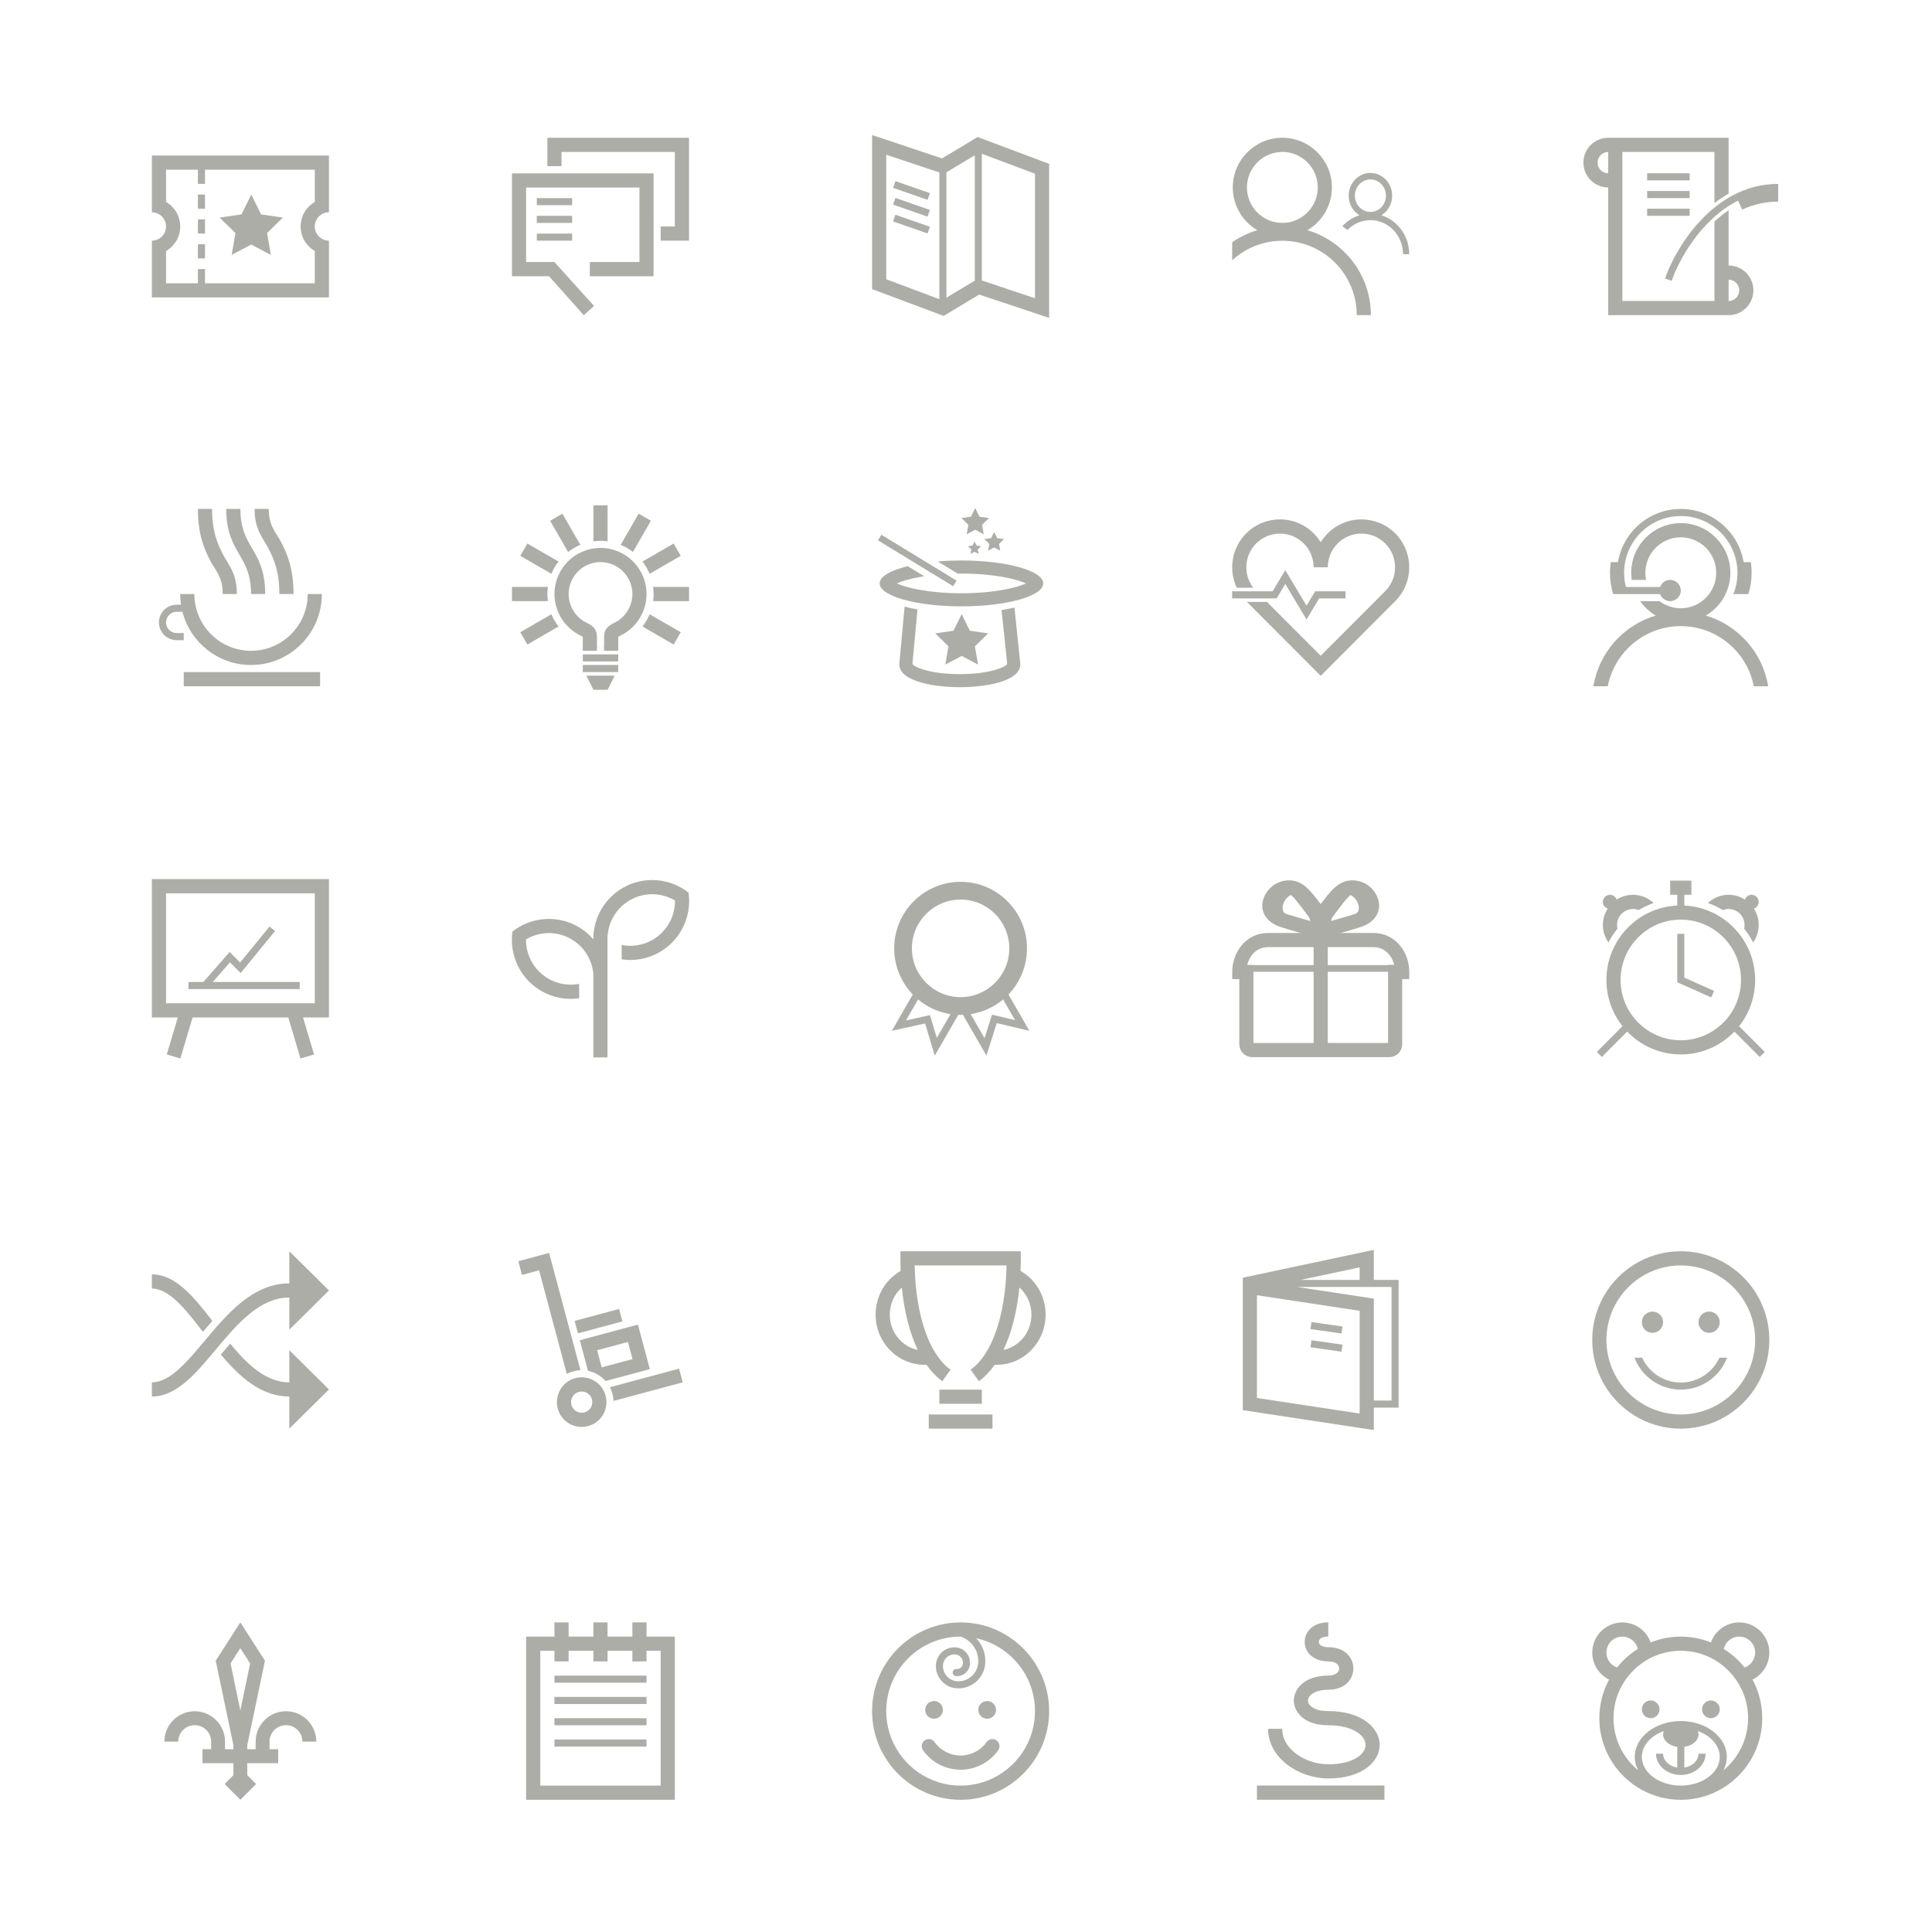 <?xml version="1.0" encoding="UTF-8" standalone="no"?>
<!DOCTYPE svg PUBLIC "-//W3C//DTD SVG 1.1//EN" "http://www.w3.org/Graphics/SVG/1.1/DTD/svg11.dtd">
<svg width="100%" height="100%" viewBox="0 0 3000 3000" version="1.1" xmlns="http://www.w3.org/2000/svg" xmlns:xlink="http://www.w3.org/1999/xlink" xml:space="preserve" xmlns:serif="http://www.serif.com/" style="fill-rule:evenodd;clip-rule:evenodd;stroke-linecap:square;stroke-miterlimit:2;">
    <g transform="matrix(1,0,0,1,-13000,-7000)">
        <g id="ICO-design" transform="matrix(0.185,0,0,0.278,13000,5750)">
            <rect x="0" y="4500" width="16200" height="10800" style="fill:none;"/>
            <g transform="matrix(1,0,0,1,16.596,-127.8)">
                <g transform="matrix(37.374,0,0,24.916,-45090.6,-266.828)">
                    <path d="M1256.56,586.732L1256.56,588.438L1258.44,588.438L1258.44,587.535L1254.47,568.596L1260,560L1265.53,568.596L1261.56,587.535L1261.56,588.438L1263.44,588.438L1263.44,586.732C1263.44,582.972 1266.49,579.92 1270.25,579.92C1274.01,579.92 1277.06,582.972 1277.06,586.732L1273.94,586.732C1273.94,584.697 1272.29,583.045 1270.25,583.045C1268.21,583.045 1266.56,584.697 1266.56,586.732L1266.56,588.438L1268.5,588.438L1268.5,591.563L1261.56,591.563L1261.56,594.259L1263.54,596.232L1260,599.768L1256.46,596.232L1258.44,594.259L1258.44,591.563L1251.5,591.563L1251.5,588.438L1253.44,588.438L1253.44,586.732C1253.44,584.697 1251.79,583.045 1249.75,583.045C1247.71,583.045 1246.06,584.697 1246.06,586.732L1242.94,586.732C1242.94,582.972 1245.99,579.92 1249.75,579.92C1253.51,579.92 1256.56,582.972 1256.56,586.732ZM1257.8,569.209L1260,579.746L1262.2,569.209L1260,565.779L1257.8,569.209Z" style="fill:rgb(173,173,168);"/>
                </g>
                <g transform="matrix(29.726,0,0,19.817,-16518,-4482.97)">
                    <path d="M645.5,649L607,649L607,653L645.5,653L645.5,649ZM605,632C603.344,632 602,633.344 602,635C602,636.656 603.344,638 605,638L607,638L607,640L605,640C602.24,640 600,637.76 600,635C600,632.24 602.24,630 605,630L606.224,630C606.077,629.022 606,628.02 606,627L610,627C610,635.831 617.169,643 626,643C634.831,643 642,635.831 642,627L646,627C646,638.038 637.038,647 626,647C616.688,647 608.854,640.622 606.631,632L605,632ZM631,603C631,607.789 633,609.593 634.341,612.083C636.312,615.745 638,619.959 638,627L634,627C634,620.855 632.539,617.175 630.819,613.979C629.208,610.988 627,608.753 627,603L631,603ZM615,603C615,609.145 616.461,612.825 618.181,616.021C619.792,619.012 622,621.247 622,627L618,627C618,622.211 616,620.407 614.659,617.917C612.688,614.255 611,610.041 611,603L615,603ZM630,627C630,620.499 628.124,617.243 626.228,613.992C624.624,611.243 623,608.499 623,603L619,603C619,609.501 620.876,612.757 622.772,616.008C624.376,618.757 626,621.501 626,627L630,627Z" style="fill:rgb(173,173,168);"/>
                </g>
                <g transform="matrix(29.726,0,0,19.817,2411.72,12345.4)">
                    <path d="M0,-23.894L0,-14.841L11.195,-25.894L0,-36.947L0,-27.894C-10.315,-27.894 -17.542,-19.283 -23.918,-11.686C-28.961,-5.676 -33.726,0.001 -38.805,0.001L-38.805,4.001C-31.86,4.001 -26.514,-2.37 -20.854,-9.115C-14.756,-16.38 -8.45,-23.894 0,-23.894M0,0.001C-6.54,0.001 -11.809,-4.975 -16.7,-10.918C-17.581,-9.899 -18.454,-8.862 -19.322,-7.829C-19.323,-7.827 -19.324,-7.826 -19.325,-7.825C-14.039,-1.518 -7.943,4.001 0,4.001L0,13.053L11.195,2L0,-9.053L0,0.001ZM-24.391,-14.23C-23.521,-15.261 -22.636,-16.299 -21.727,-17.326C-27.051,-24.223 -32.19,-30.436 -38.805,-30.436L-38.805,-26.436C-33.917,-26.436 -29.279,-20.581 -24.391,-14.23" style="fill:rgb(173,173,168);fill-rule:nonzero;"/>
                </g>
                <g transform="matrix(29.726,0,0,19.817,2625.6,6026.29)">
                    <path d="M0,-13.836C-2.387,-12.449 -4,-9.871 -4,-6.918C-4,-3.965 -2.387,-1.387 0,0L0,9.082L-31,9.082L-31,5.082L-33,5.082L-33,9.082L-42,9.082L-42,0C-39.613,-1.387 -38,-3.965 -38,-6.918C-38,-9.871 -39.613,-12.449 -42,-13.836L-42,-22.918L-33,-22.918L-33,-18.918L-31,-18.918L-31,-22.918L0,-22.918L0,-13.836ZM4,-10.918L4,-26.918L-46,-26.918L-46,-10.918C-43.794,-10.918 -42,-9.124 -42,-6.918C-42,-4.712 -43.794,-2.918 -46,-2.918L-46,13.082L4,13.082L4,-2.918C1.794,-2.918 0,-4.712 0,-6.918C0,-9.124 1.794,-10.918 4,-10.918M-23.461,1.082L-17.937,-1.822L-12.414,1.082L-13.469,-5.068L-9,-9.425L-15.176,-10.322L-17.937,-15.918L-20.699,-10.322L-26.875,-9.425L-22.406,-5.068L-23.461,1.082ZM-33,2.082L-31,2.082L-31,-1.918L-33,-1.918L-33,2.082ZM-33,-4.918L-31,-4.918L-31,-8.918L-33,-8.918L-33,-4.918ZM-33,-11.918L-31,-11.918L-31,-15.918L-33,-15.918L-33,-11.918Z" style="fill:rgb(173,173,168);fill-rule:nonzero;"/>
                </g>
                <g transform="matrix(29.726,0,0,19.817,1258.2,10536.6)">
                    <path d="M0,-50.572L0,-11.572L7.316,-11.572L4.206,-1.144L8.04,0L11.491,-11.572L38.509,-11.572L41.96,0L45.794,-1.144L42.683,-11.572L50,-11.572L50,-50.572L0,-50.572ZM4,-46.571L46,-46.571L46,-15.571L4,-15.571L4,-46.571ZM24.926,-27.06L21.951,-30.035L14.546,-21.572L10.318,-21.572L10.318,-19.571L41.747,-19.571L41.747,-21.572L17.204,-21.572L22.049,-27.109L25.074,-24.083L34.774,-35.939L33.225,-37.205L24.926,-27.06Z" style="fill:rgb(173,173,168);fill-rule:nonzero;"/>
                </g>
                <g transform="matrix(29.726,0,0,19.817,-57863.3,12200)">
                    <path d="M2106.55,79L2106.55,75L2102.55,75L2102.55,79L2094.55,79L2094.55,125L2136.55,125L2136.55,79L2128.55,79L2128.55,75L2124.55,75L2124.55,79L2117.55,79L2117.55,75L2113.55,75L2113.55,79L2106.55,79ZM2128.55,83L2128.55,86L2124.55,86L2124.55,83L2117.55,83L2117.55,86L2113.55,86L2113.55,83L2106.55,83L2106.55,86L2102.55,86L2102.55,83L2098.55,83L2098.55,121L2132.55,121L2132.55,83L2128.55,83ZM2128.55,108L2102.55,108L2102.55,110L2128.55,110L2128.55,108ZM2128.55,102L2102.55,102L2102.55,104L2128.55,104L2128.55,102ZM2128.55,96L2102.55,96L2102.55,98L2128.55,98L2128.55,96ZM2128.55,90L2102.55,90L2102.55,92L2128.55,92L2128.55,90Z" style="fill:rgb(173,173,168);"/>
                </g>
                <g transform="matrix(29.726,0,0,19.817,-11325.5,-8906.2)">
                    <path d="M546,873.2L554,873.2L552,877.2L548.001,877.2L546,873.2ZM545,870.2L555,870.2L555,872.2L545,872.2L545,870.2ZM545,867.2L555,867.2L555,869.2L545,869.2L545,867.2ZM550,865.2C550.34,865.2 550.673,865.172 551.007,865.149L551.007,862.512C551.004,860.676 551.465,859.451 553.831,858.347C556.969,856.87 559,853.672 559,850.2C559,845.237 554.963,841.2 550,841.2C545.037,841.2 541,845.237 541,850.2C541,853.672 543.031,856.87 546.175,858.349C548.535,859.451 548.996,860.676 548.993,862.417L548.993,865.149C549.327,865.172 549.66,865.2 550,865.2L548.993,865.2L548.993,866.2L544.993,866.2L544.993,862.409C544.993,862.351 544.995,862.296 544.995,862.243C544.893,862.18 544.729,862.089 544.478,861.972C539.933,859.833 537,855.214 537,850.2C537,843.032 542.832,837.2 550,837.2C557.168,837.2 563,843.032 563,850.2C563,855.214 560.068,859.833 555.528,861.969C555.274,862.088 555.109,862.18 555.005,862.243C555.005,862.296 555.007,862.351 555.007,862.409L555.007,866.2L551.007,866.2L551.007,865.2L550,865.2ZM527.35,860.967L529.35,864.432L538.145,859.354C537.329,858.302 536.646,857.145 536.131,855.897L527.35,860.967ZM570.65,864.432L572.65,860.967L563.869,855.897C563.354,857.145 562.671,858.302 561.855,859.354L570.65,864.432ZM535.149,848.2C535.061,848.856 535,849.52 535,850.2C535,850.88 535.061,851.544 535.149,852.2L525,852.2L525,848.2L535.149,848.2ZM564.851,848.2L575,848.2L575,852.2L564.851,852.2C564.939,851.544 565,850.88 565,850.2C565,849.52 564.939,848.856 564.851,848.2ZM529.35,835.967L527.35,839.432L536.131,844.502C536.646,843.254 537.329,842.097 538.145,841.045L529.35,835.967ZM572.65,839.432L570.65,835.967L561.855,841.045C562.671,842.097 563.354,843.254 563.869,844.502L572.65,839.432ZM564.232,829.549L560.767,827.549L555.698,836.33C556.945,836.845 558.102,837.529 559.155,838.344L564.232,829.549ZM539.232,827.549L535.767,829.549L540.845,838.344C541.898,837.528 543.054,836.845 544.302,836.33L539.232,827.549ZM552,825.2L552,835.349C551.344,835.261 550.68,835.2 550,835.2C549.32,835.2 548.656,835.261 548,835.349L548,825.2L552,825.2Z" style="fill:rgb(173,173,168);"/>
                </g>
                <g transform="matrix(28.713,-5.129,7.694,19.142,-16857,10858.4)">
                    <path d="M685,260C688.863,260 692,263.137 692,267C692,270.863 688.863,274 685,274C681.137,274 678,270.863 678,267C678,263.137 681.137,260 685,260ZM685,264C686.656,264 688,265.344 688,267C688,268.656 686.656,270 685,270C683.344,270 682,268.656 682,267C682,265.344 683.344,264 685,264ZM693.777,265L714,265L714,269L693.777,269C693.923,268.357 694,267.687 694,267C694,266.313 693.923,265.643 693.777,265ZM689,258.937L689,250L706,250L706,263L693.063,263C692.189,261.243 690.757,259.811 689,258.937ZM693,254L693,259L702,259L702,254L693,254ZM687,258.223C686.357,258.077 685.687,258 685,258C684.313,258 683.643,258.077 683,258.223L683,228L678,228L678,224L687,224L687,258.223ZM702,244.367L689,244.367L689,248L702,248L702,244.367Z" style="fill:rgb(173,173,168);"/>
                </g>
                <g transform="matrix(29.726,0,0,19.817,-57863.3,5393.76)">
                    <path d="M2126.55,35.025L2112.54,35.025L2112.54,39.025L2130.54,39.025L2130.55,10.025L2090.55,10.025L2090.55,39.025L2101.02,39.025L2110.83,50L2113.73,47.403L2102.55,35.025L2094.55,35.025L2094.55,14.025L2126.55,14.025L2126.55,35.025ZM2140.55,29L2140.55,0L2100.55,0L2100.55,8L2104.55,8L2104.55,4L2136.55,4L2136.55,25L2132.55,25L2132.55,29L2140.55,29ZM2097.57,29L2107.55,29L2107.55,27L2097.57,27L2097.57,29ZM2097.57,24L2107.55,24L2107.55,22L2097.57,22L2097.57,24ZM2097.57,19L2107.55,19L2107.55,17L2097.57,17L2097.57,19Z" style="fill:rgb(173,173,168);"/>
                </g>
                <g transform="matrix(29.726,0,0,19.817,-30387.1,-8295.58)">
                    <path d="M1189.21,916.689C1189.19,910.926 1192.18,905.314 1197.52,902.228C1203.58,898.733 1210.92,899.48 1216.1,903.554C1217.04,910.078 1214.01,916.814 1207.96,920.31C1204.58,922.262 1200.8,922.89 1197.21,922.355L1197.21,918.297C1200.1,918.869 1203.21,918.435 1205.96,916.845C1210.05,914.485 1212.32,910.177 1212.27,905.768C1208.48,903.519 1203.61,903.332 1199.52,905.692C1195.52,908.005 1193.26,912.186 1193.21,916.5L1193.21,916.5L1193.21,950L1189.21,950L1189.21,926.372C1188.83,922.452 1186.63,918.767 1182.96,916.649C1178.87,914.288 1174.01,914.476 1170.21,916.725C1170.16,921.134 1172.43,925.441 1176.52,927.802C1179.26,929.38 1182.34,929.82 1185.21,929.265L1185.21,933.321C1181.64,933.84 1177.88,933.207 1174.52,931.266C1168.47,927.771 1165.44,921.035 1166.38,914.511C1171.56,910.437 1178.91,909.69 1184.96,913.185C1186.61,914.136 1188.03,915.327 1189.21,916.689Z" style="fill:rgb(173,173,168);"/>
                </g>
                <g transform="matrix(29.726,0,0,19.817,14343.8,14241.2)">
                    <path d="M0,-6C-1.38,-6 -2.5,-4.88 -2.5,-3.5C-2.5,-2.12 -1.38,-0.999 0,-0.999C1.38,-0.999 2.501,-2.12 2.501,-3.5C2.501,-4.88 1.38,-6 0,-6M-17.001,-6C-18.381,-6 -19.501,-4.88 -19.501,-3.5C-19.501,-2.12 -18.381,-0.999 -17.001,-0.999C-15.62,-0.999 -14.5,-2.12 -14.5,-3.5C-14.5,-4.88 -15.62,-6 -17.001,-6M9.51,-15.279C7.866,-17.348 5.878,-19.127 3.629,-20.529C4.097,-22.514 5.873,-24 7.999,-24C10.48,-24 12.499,-21.981 12.499,-19.5C12.499,-17.551 11.246,-15.903 9.51,-15.279M3.546,13.68C4.155,12.512 4.499,11.237 4.499,9.9C4.499,4.331 -1.333,-0.2 -8.501,-0.2C-15.669,-0.2 -21.501,4.331 -21.501,9.9C-21.501,11.237 -21.157,12.512 -20.548,13.68C-24.79,10.192 -27.501,4.907 -27.501,-1C-27.501,-11.477 -18.978,-20 -8.501,-20C1.976,-20 10.499,-11.477 10.499,-1C10.499,4.907 7.788,10.192 3.546,13.68M-7.136,17.931C-7.589,17.963 -8.04,18 -8.501,18C-8.962,18 -9.413,17.963 -9.866,17.931C-15.288,17.434 -19.501,14.025 -19.501,9.9C-19.501,6.701 -16.964,3.938 -13.299,2.622C-13.417,2.928 -13.501,3.242 -13.501,3.575C-13.501,5.305 -11.783,6.746 -9.501,7.078L-9.501,12.919C-11.78,12.547 -13.501,10.932 -13.501,9L-15.501,9C-15.501,12.309 -12.36,15 -8.501,15C-4.642,15 -1.501,12.309 -1.501,9L-3.501,9C-3.501,10.932 -5.222,12.547 -7.501,12.919L-7.501,7.078C-5.219,6.746 -3.501,5.305 -3.501,3.575C-3.501,3.242 -3.585,2.928 -3.703,2.622C-0.038,3.938 2.499,6.701 2.499,9.9C2.499,14.025 -1.714,17.434 -7.136,17.931M-29.501,-19.5C-29.501,-21.981 -27.482,-24 -25.001,-24C-22.875,-24 -21.099,-22.514 -20.631,-20.529C-22.88,-19.127 -24.868,-17.348 -26.512,-15.279C-28.248,-15.903 -29.501,-17.551 -29.501,-19.5M16.499,-19.5C16.499,-24.187 12.686,-28 7.999,-28C4.318,-28 1.185,-25.643 0.006,-22.362C-2.628,-23.415 -5.496,-24 -8.501,-24C-11.506,-24 -14.374,-23.415 -17.008,-22.362C-18.187,-25.643 -21.32,-28 -25.001,-28C-29.687,-28 -33.501,-24.187 -33.501,-19.5C-33.501,-16.162 -31.562,-13.276 -28.756,-11.886C-30.506,-8.644 -31.501,-4.936 -31.501,-1C-31.501,11.683 -21.184,22 -8.501,22C4.182,22 14.499,11.683 14.499,-1C14.499,-4.936 13.504,-8.644 11.754,-11.886C14.561,-13.276 16.499,-16.162 16.499,-19.5" style="fill:rgb(173,173,168);fill-rule:nonzero;"/>
                </g>
                <g transform="matrix(29.726,0,0,19.817,-36889,5980.6)">
                    <path d="M1690.32,125C1691.86,115.479 1698.82,107.747 1707.92,105.059C1706.18,104.034 1704.68,102.646 1703.53,101L1709.01,101C1710.68,102.255 1712.75,103 1715,103C1720.51,103 1725,98.514 1725,93C1725,87.486 1720.51,83 1715,83C1709.49,83 1705,87.486 1705,93C1705,93.685 1705.07,94.354 1705.2,95L1701.14,95C1701.05,94.347 1701,93.679 1701,93C1701,85.28 1707.28,79 1715,79C1722.72,79 1729,85.28 1729,93C1729,98.136 1726.21,102.622 1722.08,105.059C1731.18,107.747 1738.14,115.479 1739.68,125L1735.62,125C1733.74,115.344 1725.21,108.033 1715,108.033C1704.79,108.033 1696.26,115.344 1694.38,125L1690.32,125ZM1709.17,99L1695.92,99C1695.32,97.105 1695,95.09 1695,93C1695,91.98 1695.08,90.978 1695.22,90L1697.25,90C1698.68,81.491 1706.09,75 1715,75C1723.91,75 1731.32,81.491 1732.75,90L1734.78,90C1734.92,90.978 1735,91.98 1735,93C1735,95.09 1734.68,97.105 1734.08,99L1729.84,99C1729.98,98.643 1730.11,98.279 1730.23,97.909L1730.41,97.331L1730.56,96.735L1730.73,95.957L1730.82,95.39C1730.86,95.133 1730.89,94.873 1730.92,94.612C1730.96,94.208 1730.99,93.799 1731,93.387L1730.98,92.259L1730.9,91.184L1730.81,90.544L1730.71,89.973C1729.3,82.587 1722.8,77 1715,77C1707.19,77 1700.69,82.601 1699.28,90L1699.11,91.131L1699.02,92.204L1699,93C1699,93.13 1699,93.259 1699.01,93.387C1699.02,93.8 1699.04,94.209 1699.08,94.612L1699.18,95.435L1699.32,96.185L1699.51,97L1709.17,97C1709.58,95.835 1710.69,95 1712,95C1713.66,95 1715,96.344 1715,98C1715,99.656 1713.66,101 1712,101C1710.69,101 1709.58,100.165 1709.17,99Z" style="fill:rgb(173,173,168);fill-rule:nonzero;"/>
                </g>
                <g transform="matrix(29.726,0,0,19.817,-36889,11613.2)">
                    <path d="M1715,0C1701.2,0 1690,11.202 1690,25C1690,38.798 1701.2,50 1715,50C1728.8,50 1740,38.798 1740,25C1740,11.202 1728.8,0 1715,0ZM1715,4C1726.59,4 1736,13.41 1736,25C1736,36.59 1726.59,46 1715,46C1703.41,46 1694,36.59 1694,25C1694,13.41 1703.41,4 1715,4ZM1728.08,30C1726.07,35.26 1720.97,39 1715,39C1709.03,39 1703.93,35.26 1701.92,30L1704.09,30C1705.99,34.13 1710.16,37 1715,37C1719.84,37 1724.01,34.13 1725.91,30L1728.08,30ZM1723,17C1724.66,17 1726,18.344 1726,20C1726,21.656 1724.66,23 1723,23C1721.34,23 1720,21.656 1720,20C1720,18.344 1721.34,17 1723,17ZM1707,17C1708.66,17 1710,18.344 1710,20C1710,21.656 1708.66,23 1707,23C1705.34,23 1704,21.656 1704,20C1704,18.344 1705.34,17 1707,17Z" style="fill:rgb(173,173,168);"/>
                </g>
                <g transform="matrix(29.726,0,0,19.817,13273.7,5393.76)">
                    <path d="M18,22L30,22L30,20L18,20L18,22ZM30,15L18,15L18,17L30,17L30,15ZM30,10L18,10L18,12L30,12L30,10ZM41,46L41,40C42.654,40 44,41.346 44,43C44,44.654 42.654,46 41,46M7,10C5.346,10 4,8.654 4,7C4,5.346 5.346,4 7,4L7,10ZM41,36L41,20.418C39.63,21.346 38.295,22.414 37,23.632L37,46L11,46L11,4L37,4L37,18.417C38.256,17.446 39.59,16.549 41,15.751L41,0L7,0C3.141,0 0,3.14 0,7C0,10.86 3.141,14 7,14L7,50L41,50C44.859,50 48,46.86 48,43C48,39.14 44.859,36 41,36M23.052,39.684L24.948,40.316C26.737,34.95 32.962,23.066 43.668,17.713L44.839,20.244C48.058,18.755 51.477,18 55,18L55,13C36.088,13 25.525,32.262 23.052,39.684" style="fill:rgb(173,173,168);fill-rule:nonzero;"/>
                </g>
                <g transform="matrix(29.726,0,0,19.817,-36889,8056.65)">
                    <path d="M1698.54,116.041C1695.7,112.458 1694,107.926 1694,103C1694,91.745 1702.87,82.546 1714,82.023L1714,79L1712,79L1712,75L1718,75L1718,79L1716,79L1716,82.023C1727.13,82.546 1736,91.745 1736,103C1736,107.926 1734.3,112.458 1731.46,116.041L1738.71,123.293L1737.29,124.707L1730.14,117.551C1726.31,121.526 1720.94,124 1715,124C1709.06,124 1703.69,121.526 1699.86,117.551L1692.71,124.707L1691.29,123.293L1698.54,116.041ZM1715,86C1724.38,86 1732,93.617 1732,103C1732,112.383 1724.38,120 1715,120C1705.62,120 1698,112.383 1698,103C1698,93.617 1705.62,86 1715,86ZM1716,102.35L1724.41,106.086L1723.59,107.914L1714,103.65L1714,90L1716,90L1716,102.35ZM1735.64,82.894C1736.5,84.222 1737,85.803 1737,87.5C1737,89.335 1736.42,91.035 1735.43,92.425C1734.71,91.042 1733.85,89.74 1732.88,88.538C1732.96,88.205 1733,87.857 1733,87.5C1733,85.016 1730.98,83 1728.5,83C1727.93,83 1727.38,83.107 1726.88,83.303C1725.56,82.505 1724.15,81.836 1722.67,81.313C1724.19,79.879 1726.25,79 1728.5,79C1730.2,79 1731.78,79.498 1733.11,80.357C1733.37,79.568 1734.12,79 1735,79C1736.1,79 1737,79.896 1737,81C1737,81.879 1736.43,82.626 1735.64,82.894ZM1696.89,80.357C1698.22,79.498 1699.8,79 1701.5,79C1703.75,79 1705.81,79.879 1707.33,81.313C1705.85,81.836 1704.44,82.505 1703.12,83.303C1702.62,83.107 1702.07,83 1701.5,83C1699.02,83 1697,85.016 1697,87.5C1697,87.857 1697.04,88.205 1697.12,88.538C1696.15,89.74 1695.29,91.041 1694.57,92.425C1693.58,91.035 1693,89.335 1693,87.5C1693,85.803 1693.5,84.222 1694.36,82.894C1693.57,82.626 1693,81.879 1693,81C1693,79.896 1693.9,79 1695,79C1695.88,79 1696.63,79.568 1696.89,80.357Z" style="fill:rgb(173,173,168);"/>
                </g>
                <g transform="matrix(29.726,0,0,19.817,8269.19,14139)">
                    <path d="M0,4.312C1.38,4.312 2.501,3.191 2.501,1.811C2.501,0.431 1.38,-0.689 0,-0.689C-1.38,-0.689 -2.5,0.431 -2.5,1.811C-2.5,3.191 -1.38,4.312 0,4.312M-15,4.312C-13.62,4.312 -12.499,3.191 -12.499,1.811C-12.499,0.431 -13.62,-0.689 -15,-0.689C-16.38,-0.689 -17.5,0.431 -17.5,1.811C-17.5,3.191 -16.38,4.312 -15,4.312M2.641,10.408C1.739,9.767 0.492,9.979 -0.148,10.878C-1.841,13.257 -4.589,14.678 -7.5,14.678C-10.411,14.678 -13.159,13.257 -14.852,10.878C-15.492,9.979 -16.739,9.767 -17.641,10.408C-18.541,11.048 -18.751,12.296 -18.111,13.197C-15.67,16.629 -11.703,18.678 -7.5,18.678C-3.297,18.678 0.67,16.629 3.111,13.197C3.751,12.296 3.541,11.048 2.641,10.408M-7.5,23.156C-19.079,23.156 -28.5,13.735 -28.5,2.156C-28.5,-9.417 -19.088,-18.834 -7.517,-18.843C-6.264,-18.438 -5.14,-17.704 -4.261,-16.677C-3.003,-15.21 -2.393,-13.341 -2.541,-11.415C-2.655,-9.927 -3.342,-8.573 -4.475,-7.602C-5.609,-6.63 -7.056,-6.158 -8.54,-6.274C-10.887,-6.454 -12.648,-8.51 -12.469,-10.858C-12.332,-12.626 -10.754,-13.962 -9.017,-13.818C-8.385,-13.769 -7.809,-13.477 -7.396,-12.996C-6.984,-12.515 -6.784,-11.902 -6.833,-11.27C-6.905,-10.336 -7.71,-9.643 -8.655,-9.708C-9.222,-9.759 -9.688,-9.338 -9.729,-8.788C-9.771,-8.237 -9.359,-7.755 -8.81,-7.713C-7.821,-7.633 -6.869,-7.95 -6.119,-8.592C-5.369,-9.235 -4.915,-10.131 -4.839,-11.116C-4.653,-13.519 -6.458,-15.626 -8.862,-15.812C-11.723,-16.031 -14.242,-13.879 -14.463,-11.011C-14.728,-7.564 -12.139,-4.544 -8.693,-4.28C-8.494,-4.264 -8.296,-4.257 -8.099,-4.257C-6.291,-4.257 -4.561,-4.895 -3.174,-6.084C-1.635,-7.402 -0.702,-9.242 -0.547,-11.261C-0.357,-13.721 -1.137,-16.107 -2.742,-17.979C-2.861,-18.119 -2.992,-18.246 -3.118,-18.376C6.363,-16.355 13.5,-7.92 13.5,2.156C13.5,13.735 4.079,23.156 -7.5,23.156M-7.5,-22.844C-21.285,-22.844 -32.5,-11.629 -32.5,2.156C-32.5,15.941 -21.285,27.156 -7.5,27.156C6.285,27.156 17.5,15.941 17.5,2.156C17.5,-11.629 6.285,-22.844 -7.5,-22.844" style="fill:rgb(173,173,168);"/>
                </g>
                <g transform="matrix(27.459,0,0,18.306,7984.19,8026.06)">
                    <path d="M0,-6.962L0.52,-7.816L1.04,-8.671L-21.96,-22.671L-22.48,-21.816L-23,-20.962L0,-6.962ZM2.52,-14.816C0.002,-14.816 -2.427,-14.711 -4.719,-14.518L1.381,-10.805C1.759,-10.81 2.133,-10.816 2.52,-10.816C12.449,-10.816 19.297,-9.167 22.27,-7.816C19.297,-6.466 12.449,-4.816 2.52,-4.816C-7.409,-4.816 -14.257,-6.466 -17.23,-7.816C-15.582,-8.566 -12.739,-9.404 -8.845,-10.005L-13.913,-13.09C-19.16,-11.807 -22.48,-9.92 -22.48,-7.816C-22.48,-3.95 -11.287,-0.816 2.52,-0.816C16.327,-0.816 27.52,-3.95 27.52,-7.816C27.52,-11.683 16.327,-14.816 2.52,-14.816M4.126,-22.816L6.726,-24.183L9.325,-22.816L8.829,-25.711L10.932,-27.761L8.025,-28.183L6.726,-30.816L5.426,-28.183L2.52,-27.761L4.623,-25.711L4.126,-22.816ZM7.138,-19.368L6.52,-20.621L5.902,-19.368L4.52,-19.168L5.52,-18.193L5.284,-16.816L6.52,-17.467L7.756,-16.816L7.52,-18.193L8.52,-19.168L7.138,-19.368ZM11.02,-19.881L10.666,-17.816L12.52,-18.791L14.374,-17.816L14.02,-19.881L15.52,-21.343L13.447,-21.645L12.52,-23.523L11.593,-21.645L9.52,-21.343L11.02,-19.881ZM5.087,6.618L2.588,1.556L0.089,6.618L-5.499,7.431L-1.455,11.372L-2.41,16.937L2.588,14.31L7.585,16.937L6.631,11.372L10.674,7.431L5.087,6.618ZM14.773,0.306L16.507,16.779C15.878,17.738 11.081,19.854 2.02,19.854C-7.05,19.854 -11.849,17.734 -12.469,16.776L-10.914,0.113C-12.295,-0.126 -13.621,-0.404 -14.863,-0.727L-16.475,16.706L-16.48,16.854C-16.48,22.379 -4.851,23.854 2.02,23.854C8.891,23.854 20.52,22.379 20.52,16.854L18.724,-0.441C17.47,-0.152 16.146,0.096 14.773,0.306" style="fill:rgb(173,173,168);fill-rule:nonzero;"/>
                </g>
                <g transform="matrix(29.726,0,0,19.817,8405.69,12053)">
                    <path d="M0,5.616C2.28,0.885 3.823,-5.115 4.505,-11.979C6.64,-10.086 7.908,-7.328 7.908,-4.317C7.908,0.6 4.5,4.706 0,5.616M-24.184,5.616C-28.684,4.706 -32.092,0.601 -32.092,-4.317C-32.092,-7.328 -30.824,-10.086 -28.689,-11.979C-28.007,-5.115 -26.463,0.885 -24.184,5.616M4.83,-16.65C4.877,-17.813 4.908,-18.99 4.908,-20.192L4.908,-22.192L-29.092,-22.192L-29.092,-20.192C-29.092,-18.99 -29.061,-17.813 -29.014,-16.65C-33.394,-14.154 -36.092,-9.492 -36.092,-4.317C-36.092,3.471 -29.907,9.808 -22.304,9.808C-22.116,9.808 -21.929,9.788 -21.741,9.781C-20.401,11.675 -18.907,13.255 -17.254,14.435L-14.929,11.18C-21.009,6.838 -24.748,-4.061 -25.069,-18.192L0.886,-18.192C0.564,-4.061 -3.175,6.838 -9.254,11.18L-6.929,14.435C-5.277,13.255 -3.782,11.675 -2.442,9.781C-2.255,9.788 -2.068,9.808 -1.88,9.808C5.723,9.808 11.908,3.471 11.908,-4.317C11.908,-9.492 9.21,-14.154 4.83,-16.65M-18.092,20.808L-6.092,20.808L-6.092,16.808L-18.092,16.808L-18.092,20.808ZM-21.092,27.808L-3.092,27.808L-3.092,23.808L-21.092,23.808L-21.092,27.808Z" style="fill:rgb(173,173,168);fill-rule:nonzero;"/>
                </g>
                <g transform="matrix(29.726,0,0,19.817,7303.1,6399.98)">
                    <path d="M0,-51.55L0,-8.123L20.202,-0.564L30.24,-6.586L50,0L50,-43.426L29.798,-50.986L19.76,-44.963L0,-51.55ZM31,-10.55L31,-46.265L46,-40.652L46,-5.549L31,-10.55ZM4,-10.898L4,-46L19,-41L19,-5.285L4,-10.898ZM21,-41.042L29,-45.842L29,-10.507L21,-5.707L21,-41.042ZM5.936,-36.669L15.672,-33.282L16.329,-35.171L6.593,-38.558L5.936,-36.669ZM5.936,-31.934L15.672,-28.546L16.329,-30.434L6.593,-33.822L5.936,-31.934ZM5.936,-27.197L15.672,-23.809L16.329,-25.698L6.593,-29.086L5.936,-27.197Z" style="fill:rgb(173,173,168);fill-rule:nonzero;"/>
                </g>
                <g transform="matrix(29.726,0,0,19.817,-29277.8,-3826.76)">
                    <path d="M1242.1,706.75C1238.85,703.377 1236.85,698.795 1236.85,693.75C1236.85,683.402 1245.25,675 1255.6,675C1265.95,675 1274.35,683.402 1274.35,693.75C1274.35,698.795 1272.36,703.377 1269.11,706.75L1275.03,717L1265.8,714.819L1262.9,724L1256.26,712.489C1256.04,712.496 1255.82,712.5 1255.6,712.5C1255.38,712.5 1255.16,712.496 1254.95,712.489C1254.95,712.489 1248.3,724 1248.3,724L1245.58,714.923L1236.18,717L1242.1,706.75ZM1267.61,708.149C1265.04,710.289 1261.9,711.758 1258.45,712.285L1262.36,719.067L1264.46,712.445L1270.98,713.987L1267.61,708.149ZM1243.6,708.149C1243.6,708.149 1240.18,714.067 1240.18,714.067L1246.96,712.569L1248.88,718.987L1252.76,712.285L1252.75,712.284C1249.3,711.756 1246.16,710.288 1243.6,708.149ZM1255.6,680C1263.19,680 1269.35,686.161 1269.35,693.75C1269.35,701.339 1263.19,707.5 1255.6,707.5C1248.01,707.5 1241.85,701.339 1241.85,693.75C1241.85,686.161 1248.01,680 1255.6,680Z" style="fill:rgb(173,173,168);"/>
                </g>
                <g transform="matrix(29.726,0,0,19.817,-24341.3,-7121.89)">
                    <path d="M1173.21,1100L1209.21,1100L1209.21,1096L1173.21,1096L1173.21,1100ZM1176.35,1080C1176.35,1088.27 1185.08,1094 1193.35,1094C1203.34,1094 1207.91,1088.94 1207.87,1084.48C1207.83,1080.03 1203.17,1075 1193.21,1075C1191.2,1075 1189.68,1074.57 1188.68,1073.83C1188.01,1073.33 1187.61,1072.7 1187.62,1072.03C1187.63,1071.34 1188.05,1070.69 1188.76,1070.18C1189.79,1069.44 1191.33,1069 1193.35,1069C1198.22,1069 1200.44,1065.87 1200.44,1063C1200.44,1060.13 1198.22,1057 1193.35,1057C1191.72,1057 1190.69,1056.42 1190.69,1055.5C1190.69,1054.58 1191.72,1054 1193.35,1054L1193.35,1050C1188.75,1050 1186.69,1052.91 1186.69,1055.5C1186.69,1058.09 1188.75,1061 1193.35,1061C1195.28,1061 1196.44,1061.86 1196.44,1063C1196.44,1064.14 1195.28,1065 1193.35,1065C1186.71,1065 1183.67,1068.72 1183.62,1071.97C1183.58,1075.24 1186.53,1079 1193.21,1079C1196.91,1079 1199.71,1079.77 1201.57,1081.01C1203.03,1081.98 1203.86,1083.22 1203.87,1084.52C1203.88,1085.81 1203.09,1087.03 1201.65,1088C1199.82,1089.24 1197.04,1090 1193.35,1090C1190.16,1090 1186.85,1088.95 1184.33,1087.09C1182,1085.38 1180.35,1082.95 1180.35,1080L1176.35,1080Z" style="fill:rgb(173,173,168);"/>
                </g>
                <g transform="matrix(29.726,0,0,19.817,-24400.7,0.072)">
                    <path d="M1174.16,399L1169.5,399C1167.26,394.238 1167.95,388.431 1171.58,384.316L1171.58,384.274L1172.16,383.688C1174.8,381.054 1178.26,379.737 1181.71,379.737C1186.57,379.737 1190.84,382.31 1193.21,386.168C1195.59,382.31 1199.85,379.737 1204.71,379.737C1208.17,379.737 1211.62,381.054 1214.26,383.688L1214.85,384.274L1214.85,384.316C1219.52,389.615 1219.32,397.717 1214.26,402.782L1193.21,423.828L1172.38,403L1178.04,403L1193.21,418.172L1211.43,399.954C1215.14,396.247 1215.14,390.227 1211.43,386.519L1211.34,386.429C1209.5,384.634 1207.11,383.737 1204.71,383.737C1199.47,383.737 1195.21,387.993 1195.21,393.237L1191.21,393.237C1191.21,387.993 1186.95,383.737 1181.71,383.737C1179.32,383.737 1176.92,384.634 1175.08,386.429L1174.99,386.519C1171.59,389.923 1171.31,395.277 1174.16,399ZM1180.78,402L1168.21,402L1168.21,400L1179.64,400L1183.21,394.056L1189.21,404.056L1191.64,400L1200.21,400L1200.21,402L1192.78,402L1189.21,407.944C1187.21,404.61 1185.21,401.277 1183.21,397.944L1180.78,402Z" style="fill:rgb(173,173,168);"/>
                </g>
                <g transform="matrix(29.726,0,0,19.817,11514.6,12611.9)">
                    <path d="M0,-50.795L-37,-42.946L-37,-5.606L0,0L0,-6.326L7,-6.326L7,-42.326L0,-42.326L0,-50.795ZM-4,-45.858L-4,-42.326L-20.648,-42.326L-4,-45.858ZM0,-8.326L0,-37.046L-21.649,-40.326L5,-40.326L5,-8.326L0,-8.326ZM-33,-9.046L-33,-38L-4,-33.606L-4,-4.652L-33,-9.046ZM-17.891,-28.461L-9.141,-27.21L-8.859,-29.191L-17.609,-30.441L-17.891,-28.461ZM-17.891,-23.336L-9.141,-22.086L-8.859,-24.066L-17.609,-25.316L-17.891,-23.336Z" style="fill:rgb(173,173,168);fill-rule:nonzero;"/>
                </g>
                <g id="Flat" transform="matrix(29.726,0,0,19.817,8096.09,-610.901)">
                    <path d="M89.173,303C96.893,303 103.173,309.28 103.173,317C103.173,322.136 100.385,326.622 96.251,329.058C106.599,332.115 114.173,341.688 114.173,353L110.173,353C110.173,341.438 100.752,332.033 89.173,332.033C83.716,332.033 78.738,334.122 75,337.541L75,332.449C77.147,330.968 79.536,329.814 82.095,329.058C77.961,326.622 75.173,322.136 75.173,317C75.173,309.28 81.452,303.001 89.173,303ZM114.039,312.913C117.424,312.914 120.177,315.791 120.177,319.329C120.177,321.683 118.955,323.739 117.143,324.855C121.679,326.256 125,330.643 125,335.827L123.246,335.827C123.246,330.528 119.116,326.218 114.039,326.218C111.514,326.218 109.222,327.285 107.557,329.01C107.04,328.604 106.55,328.24 106.118,327.929C107.423,326.504 109.078,325.429 110.936,324.855C109.124,323.739 107.902,321.683 107.902,319.329C107.902,315.791 110.655,312.914 114.039,312.913ZM89.173,307C83.658,307 79.173,311.486 79.173,317C79.173,322.514 83.658,327 89.173,327L89.237,327C94.722,326.965 99.173,322.492 99.173,317C99.173,311.486 94.687,307 89.173,307ZM114.039,314.746C111.622,314.747 109.655,316.802 109.655,319.329C109.655,321.856 111.622,323.912 114.039,323.912L114.068,323.912C116.472,323.896 118.424,321.846 118.424,319.329C118.424,316.802 116.457,314.747 114.039,314.746Z" style="fill:rgb(173,173,168);fill-rule:nonzero;"/>
                </g>
                <g transform="matrix(32.633,0,0,21.755,-27764.2,4548.77)">
                    <path d="M1170.87,253.029L1169.05,253.029C1169.05,253.029 1169.05,253.029 1169.05,253.027C1169.05,248.717 1172.03,244.831 1176.34,244.831C1183.84,244.831 1196.16,244.831 1203.66,244.831C1207.97,244.831 1210.95,248.717 1210.95,253.027L1210.95,253.029L1209.13,253.029L1209.13,271.582C1209.13,272.404 1208.46,273.07 1207.64,273.07C1200.74,273.07 1179.26,273.07 1172.36,273.07C1171.54,273.07 1170.87,272.404 1170.87,271.582C1170.87,265.348 1170.87,253.029 1170.87,253.029Z" style="fill:none;stroke:rgb(173,173,168);stroke-width:3.64px;"/>
                </g>
                <g transform="matrix(33.223,0,0,19.817,-28437.2,5118.94)">
                    <path d="M1173,248L1207,248" style="fill:none;stroke:rgb(173,173,168);stroke-width:1.89px;stroke-miterlimit:1.5;"/>
                </g>
                <g transform="matrix(2.528,2.042,-3.975,0.899,11717.5,6120.6)">
                    <path d="M1318.52,1010.87C1344.37,1011.39 1360.7,1029.81 1352,1038.01C1342.39,1047.06 1332.64,1057.33 1311.75,1075.47C1281.65,1101.62 1232.69,1043.76 1247.07,1017.59C1249.85,1012.54 1258.29,1010.47 1269.17,1009.8C1283.84,1008.9 1302.93,1010.55 1318.52,1010.87Z" style="fill:none;stroke:rgb(173,173,168);stroke-width:36.22px;stroke-linecap:round;stroke-linejoin:round;stroke-miterlimit:1.5;"/>
                </g>
                <g transform="matrix(-2.528,2.042,3.975,0.899,10419.9,6120.6)">
                    <path d="M1318.52,1010.87C1344.37,1011.39 1360.7,1029.81 1352,1038.01C1342.39,1047.06 1332.64,1057.33 1311.75,1075.47C1281.65,1101.62 1232.69,1043.76 1247.07,1017.59C1249.85,1012.54 1258.29,1010.47 1269.17,1009.8C1283.84,1008.9 1302.93,1010.55 1318.52,1010.87Z" style="fill:none;stroke:rgb(173,173,168);stroke-width:36.22px;stroke-linecap:round;stroke-linejoin:round;stroke-miterlimit:1.5;"/>
                </g>
                <g transform="matrix(6.994,0,0,6.163,9869.16,-753.818)">
                    <rect x="163" y="1726" width="17" height="93.373" style="fill:rgb(173,173,168);"/>
                </g>
            </g>
        </g>
    </g>
</svg>
